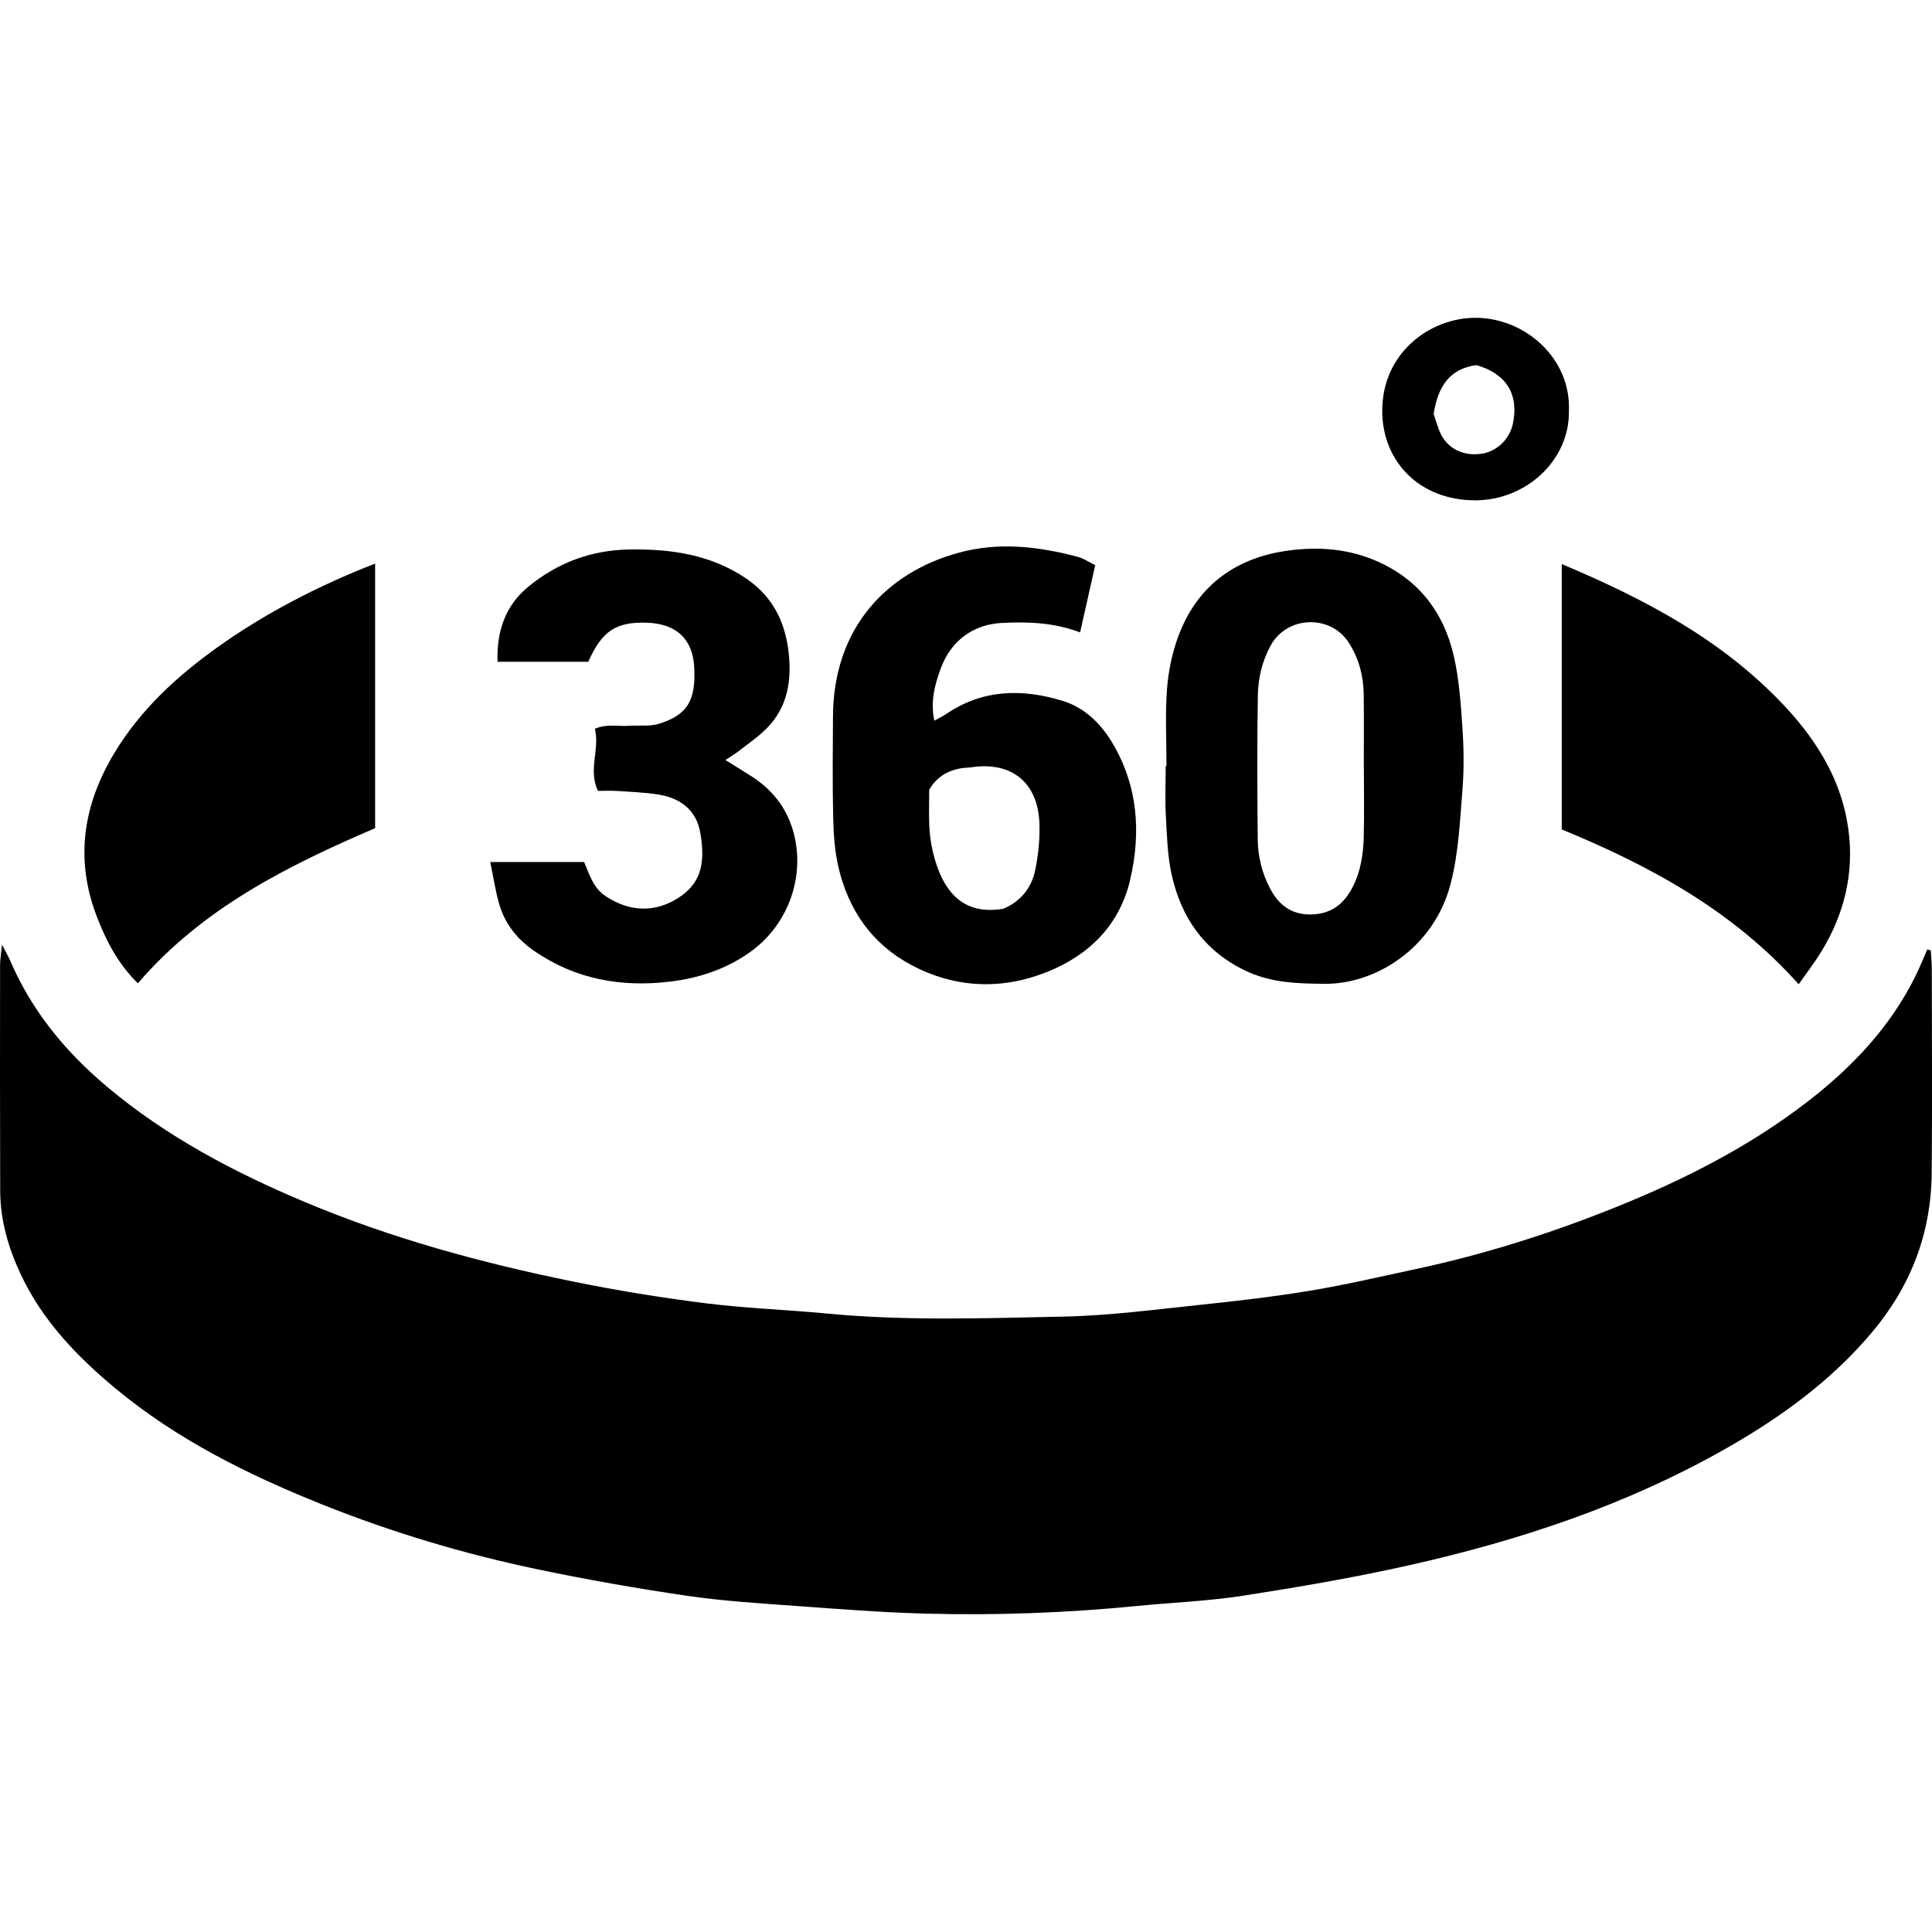 <?xml version="1.0" encoding="utf-8"?>
<!-- Generator: Adobe Illustrator 23.0.1, SVG Export Plug-In . SVG Version: 6.00 Build 0)  -->
<svg version="1.1" id="Layer_1" xmlns="http://www.w3.org/2000/svg" xmlns:xlink="http://www.w3.org/1999/xlink" x="0px" y="0px"
	 viewBox="0 0 512 512" style="enable-background:new 0 0 512 512;" xml:space="preserve">
<g>
	<path d="M511.67,251.86c0.09,1.47,0.26,2.94,0.27,4.41c0.02,18.2,0.15,36.41-0.02,54.61c-0.15,16.03-5.56,30.08-16,42.41
		c-10.68,12.62-23.72,22.1-37.87,30.21c-26.52,15.2-55.21,24.73-84.87,31.37c-14.45,3.23-29.09,5.74-43.73,8.01
		c-9.32,1.44-18.8,1.8-28.21,2.73c-18.68,1.84-37.42,2.53-56.17,2.01c-11.37-0.31-22.74-1.19-34.09-2.02
		c-9.62-0.7-19.27-1.29-28.8-2.68c-13.33-1.95-26.62-4.29-39.8-7.05c-19.45-4.07-38.46-9.75-56.93-17.14
		c-19.64-7.86-38.5-17.2-54.87-30.79c-10.16-8.44-19.28-17.91-25.03-30.12c-3.33-7.07-5.48-14.42-5.5-22.27
		C-0.02,295.6,0,275.65,0.02,255.71c0-1.3,0.23-2.59,0.5-5.36c1.12,2.15,1.66,3.02,2.06,3.96c5.73,13.45,14.67,24.35,25.84,33.73
		c15.73,13.21,33.61,22.62,52.38,30.51c22.83,9.6,46.62,16.08,70.82,21.02c11.69,2.39,23.5,4.31,35.33,5.8
		c10.71,1.35,21.53,1.71,32.29,2.74c20.87,1.99,41.78,1.23,62.66,0.8c12.11-0.25,24.21-1.87,36.29-3.13
		c9.77-1.02,19.54-2.16,29.22-3.77c9.3-1.54,18.49-3.71,27.71-5.68c18.14-3.87,35.77-9.45,52.95-16.36
		c17.97-7.23,35.19-15.92,50.66-27.8c11.96-9.19,22.15-19.87,28.9-33.52c1.14-2.3,2.09-4.71,3.12-7.06
		C511.05,251.69,511.36,251.78,511.67,251.86z"/>
	<path d="M290.24,149.78c-1.35,6-2.64,11.77-4,17.81c-6.9-2.62-13.82-2.86-20.79-2.5c-7.63,0.4-13.43,4.77-16.12,12
		c-1.62,4.38-2.79,8.78-1.73,13.9c1.2-0.67,2.2-1.12,3.09-1.73c9.73-6.65,20.29-6.81,31.03-3.49c5.72,1.77,9.99,5.97,13.03,11.05
		c6.81,11.39,7.69,23.76,4.74,36.38c-2.81,12.04-10.97,19.98-22.06,24.4c-12,4.78-24.29,4.3-35.84-1.82
		c-10.49-5.56-16.81-14.65-19.43-26.13c-0.98-4.28-1.26-8.78-1.36-13.2c-0.2-8.9-0.11-17.81-0.05-26.71
		c0.15-23.25,14.07-38,33.3-43.26c10.61-2.9,21.02-1.68,31.39,1.04C287.08,147.92,288.54,148.95,290.24,149.78z M265.9,240.82
		c4.49-1.87,7.45-5.43,8.43-10.18c0.85-4.1,1.29-8.4,1.12-12.58c-0.45-10.79-7.45-16.31-18.06-14.72c-0.57,0.09-1.16,0.09-1.73,0.14
		c-4.09,0.42-7.31,2.21-9.41,5.82c0,3.36-0.13,6.65,0.04,9.93c0.12,2.3,0.46,4.62,1.01,6.85
		C249.69,235.79,254.85,242.74,265.9,240.82z"/>
	<path d="M309.13,203.01c0-6.77-0.37-13.56,0.13-20.29c0.35-4.73,1.34-9.58,2.98-14.03c4.75-12.87,14.4-20.4,27.76-22.57
		c8.01-1.3,16.19-0.97,23.94,2.2c11.63,4.76,18.61,13.62,21.35,25.61c1.4,6.15,1.84,12.56,2.27,18.89
		c0.36,5.39,0.45,10.85,0.02,16.23c-0.68,8.41-1.01,16.85-3.14,25.12c-4.44,17.22-20.04,26.63-33.23,26.55
		c-7.37-0.05-14.55-0.23-21.43-3.6c-10.75-5.26-16.76-14.02-19.27-25.29c-1.12-5.03-1.26-10.31-1.54-15.49
		c-0.24-4.43-0.05-8.89-0.05-13.34C308.98,203.01,309.05,203.01,309.13,203.01z M361.44,203.14c-0.01,0-0.02,0-0.02,0
		c0-6.37,0.07-12.75-0.02-19.12c-0.07-4.89-1.28-9.52-3.95-13.69c-4.87-7.6-16.41-7.14-20.71,0.74c-2.27,4.17-3.33,8.68-3.4,13.29
		c-0.2,12.74-0.16,25.49-0.02,38.24c0.05,4.44,1.14,8.78,3.21,12.76c2.3,4.42,5.7,7.12,11.04,6.98c5.24-0.14,8.6-2.77,10.9-7.25
		c2.17-4.22,2.82-8.78,2.94-13.41C361.56,215.51,361.44,209.32,361.44,203.14z"/>
	<path d="M129.92,228.45c8.96,0,16.85,0,24.89,0c1.4,3.3,2.35,6.82,5.69,9.04c6.51,4.33,13.19,4.27,19.05,0.59
		c5.82-3.66,7.56-8.59,6.04-17.36c-1.06-6.11-5.32-9.25-11.18-10.17c-3.61-0.57-7.29-0.69-10.94-0.94c-1.53-0.1-3.07-0.02-5.01-0.02
		c-2.66-5.52,0.55-11.09-0.82-16.45c3.16-1.38,6.09-0.59,8.92-0.79c2.69-0.19,5.56,0.23,8.06-0.54c7.81-2.4,9.81-6.48,9.35-15.07
		c-0.41-7.58-4.95-11.44-12.46-11.71c-8.24-0.29-11.96,2.14-15.62,10.35c-7.8,0-15.69,0-24.04,0c-0.27-8.02,2.04-14.91,8.23-19.96
		c7.69-6.28,16.54-9.63,26.65-9.8c11.05-0.18,21.52,1.31,30.94,7.64c6.93,4.66,10.33,11.31,11.29,19.34
		c0.9,7.58-0.15,14.76-5.8,20.45c-2.29,2.3-5.04,4.15-7.61,6.16c-0.87,0.68-1.84,1.24-3.3,2.21c2.65,1.66,4.88,3,7.07,4.42
		c5.21,3.38,8.92,7.97,10.73,13.93c3.56,11.67-0.67,25.12-11.51,32.72c-6.37,4.46-13.52,6.75-20.99,7.65
		c-12.82,1.54-25-0.57-35.93-8.09c-4.67-3.21-7.92-7.36-9.42-12.77C131.28,235.97,130.76,232.56,129.92,228.45z"/>
	<path d="M99.41,149.36c0,23.54,0,46.54,0,70.11c-23.09,9.93-45.73,21.14-62.87,41.12c-5.28-5.19-8.44-11.31-10.92-17.79
		c-5.8-15.15-3.58-29.49,4.65-43.18c6.91-11.49,16.53-20.34,27.31-28.05C69.72,162.89,83.86,155.4,99.41,149.36z"/>
	<path d="M413.88,149.49c22.3,9.37,43.17,20.38,59.64,38.25c8.4,9.12,14.6,19.52,16.31,31.96c1.6,11.68-1.08,22.64-7.28,32.68
		c-1.71,2.78-3.72,5.37-5.88,8.46c-17.34-19.42-39.2-31.32-62.79-41.03C413.88,196.45,413.88,173.14,413.88,149.49z"/>
	<path d="M415.78,108.84c0.24,13.17-11.38,23.71-24.72,23.75c-14.73,0.05-24.62-10.12-24.75-23.47
		c-0.15-15.66,12.81-25.03,24.95-24.9C404.28,84.36,416.31,94.98,415.78,108.84z M379.93,109.69c0.59,1.65,1.07,3.75,2.03,5.58
		c2.04,3.88,6.18,5.67,10.76,4.96c4-0.62,7.33-3.83,8.2-7.91c1.66-7.82-1.73-13.29-9.65-15.56
		C384.29,97.7,381.11,102.23,379.93,109.69z"/>
</g>
</svg>
